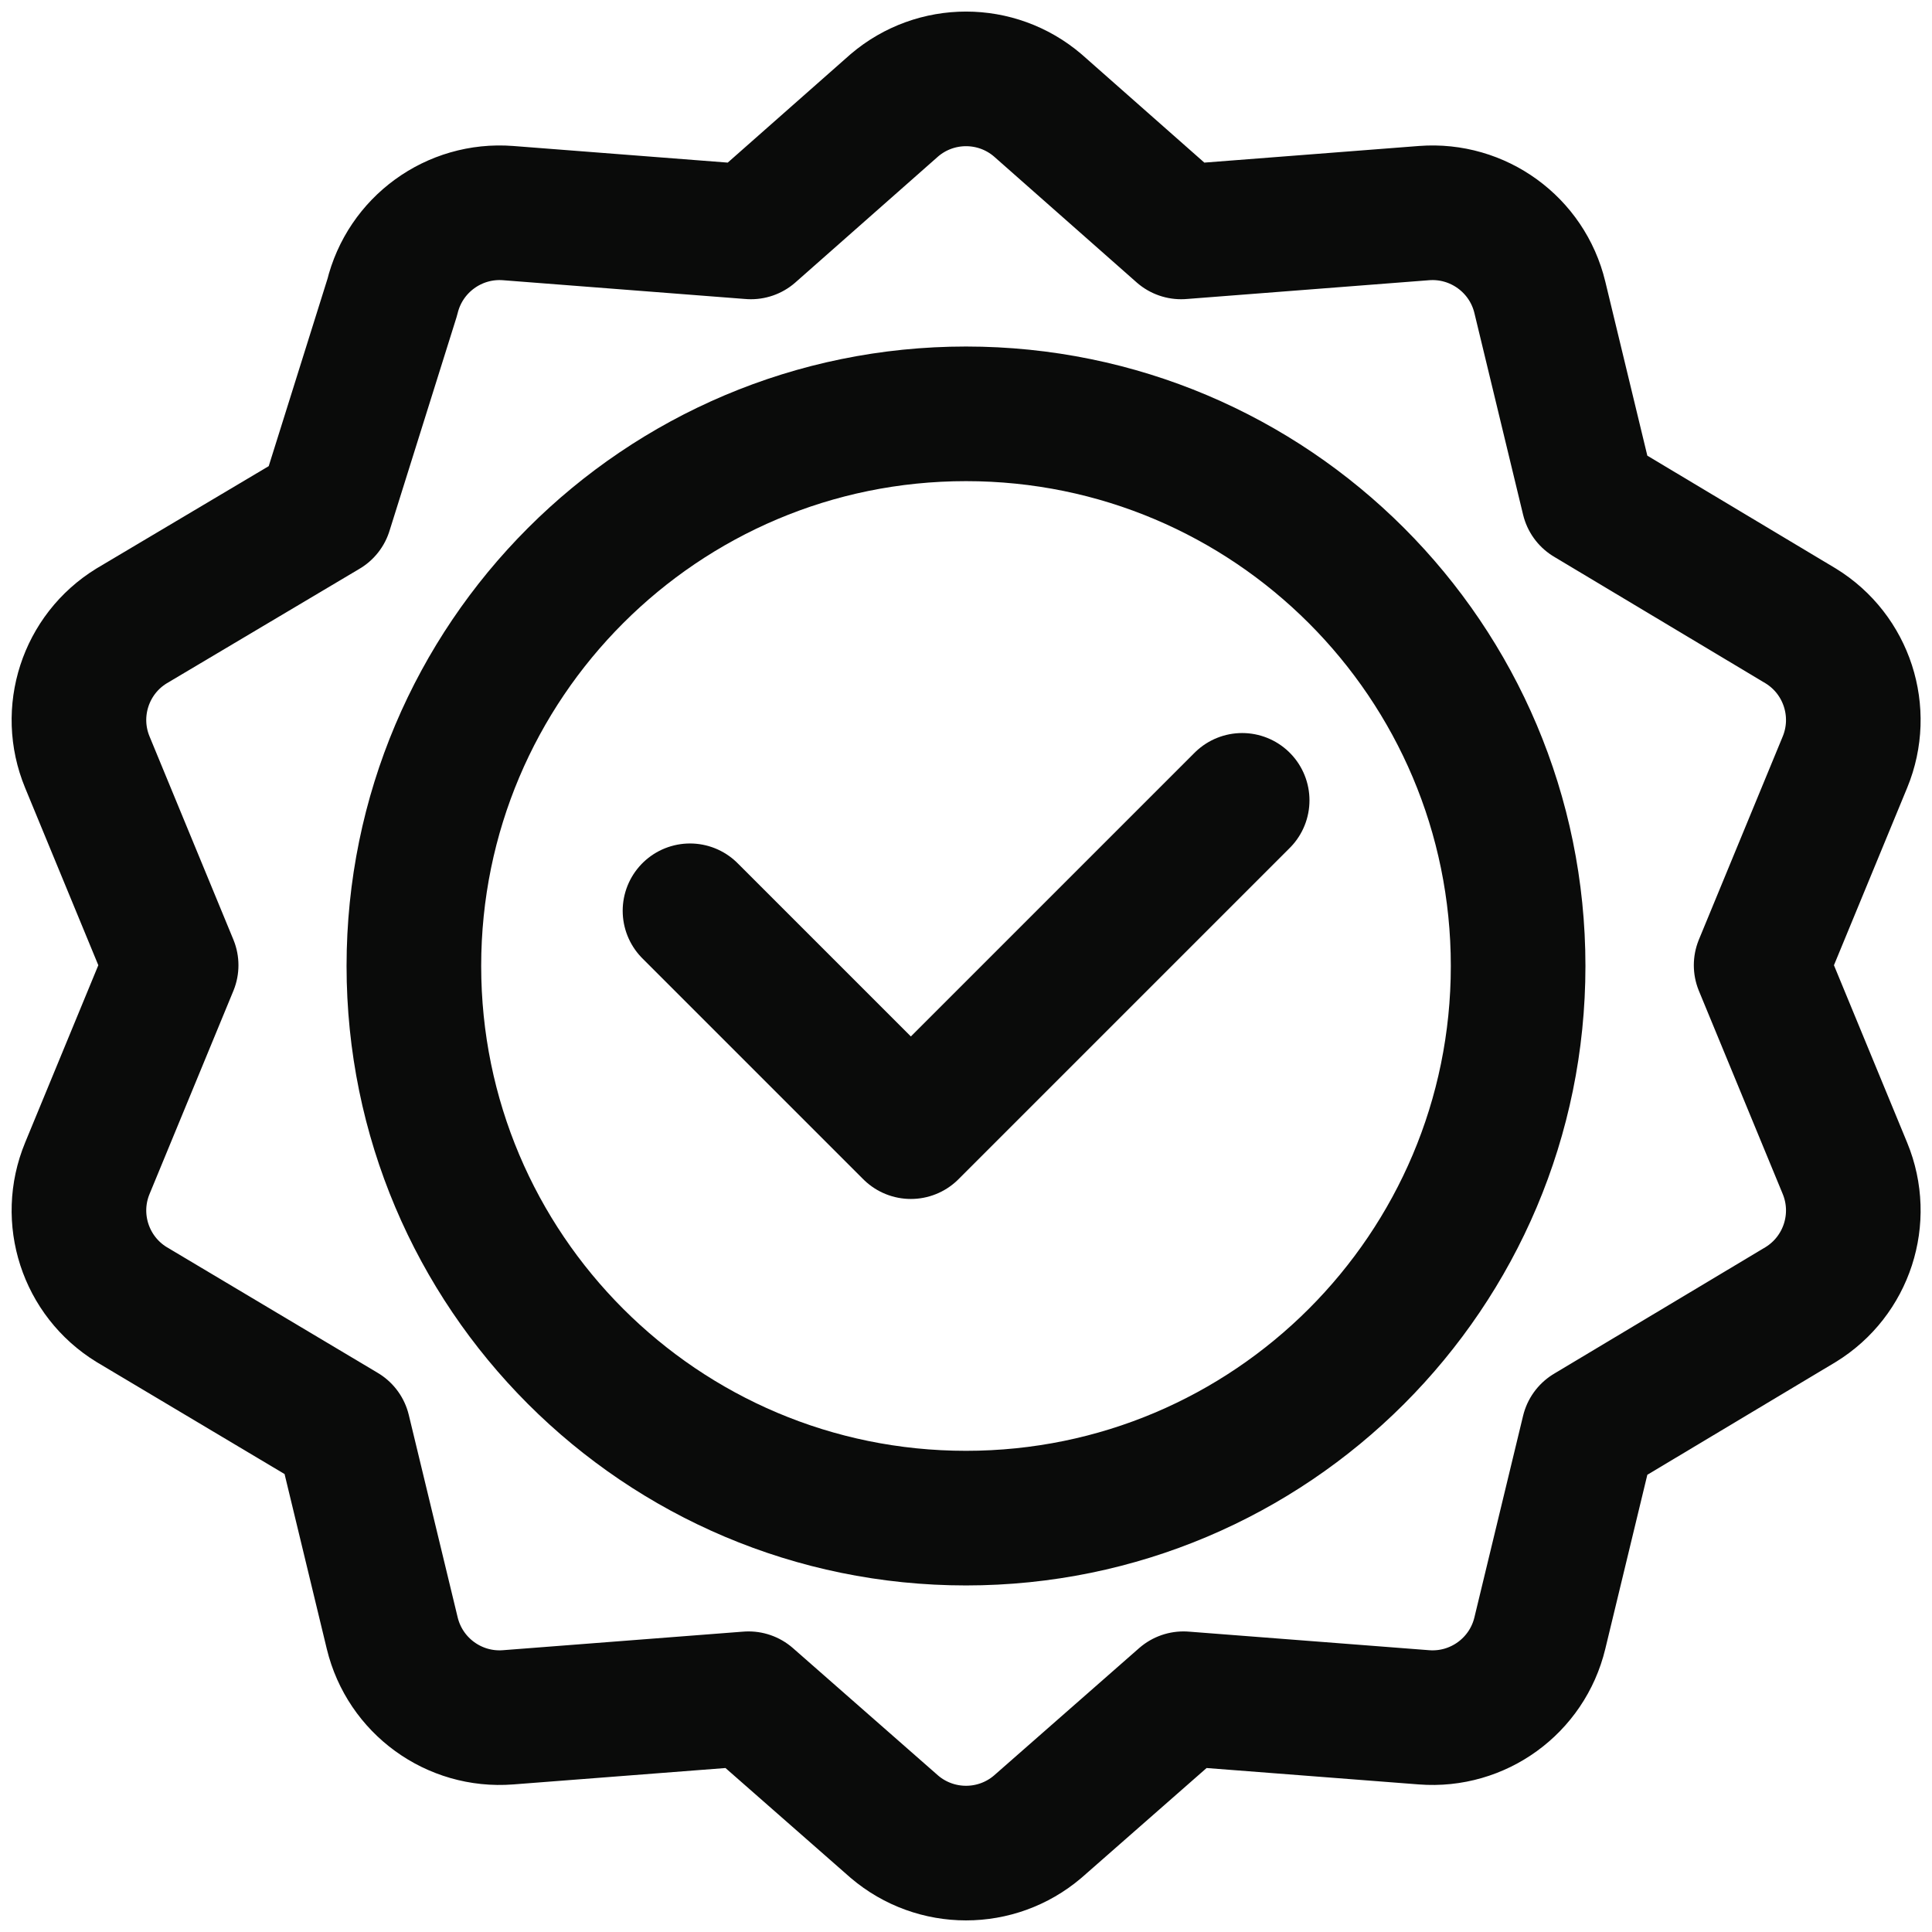 <svg width="50" height="50" viewBox="0 0 50 50" fill="none" xmlns="http://www.w3.org/2000/svg">
<path d="M39.289 25C39.289 32.892 32.892 39.289 25 39.289C17.108 39.289 10.711 32.892 10.711 25C10.711 17.108 17.108 10.71 25 10.71C32.892 10.71 39.289 17.108 39.289 25Z" stroke="#0A0B0A" stroke-width="3.484" stroke-miterlimit="10" stroke-linecap="round" stroke-linejoin="round"/>
<path d="M32.147 20.713L23.573 29.287L17.857 23.571" stroke="#0A0B0A" stroke-width="3.484" stroke-miterlimit="10" stroke-linecap="round" stroke-linejoin="round"/>
<path d="M23.148 2.724C24.216 1.814 25.786 1.814 26.854 2.724L30.568 6.002L36.852 5.515C38.251 5.407 39.522 6.33 39.851 7.694L41.111 12.912L46.602 16.199C47.797 16.933 48.282 18.427 47.747 19.724L45.578 24.98L47.747 30.236C48.282 31.533 47.797 33.026 46.602 33.761L41.111 37.048L39.851 42.266C39.522 43.63 38.251 44.553 36.852 44.444L30.629 43.963L26.854 47.276C25.786 48.185 24.216 48.185 23.148 47.276L19.373 43.963L13.15 44.444C11.751 44.553 10.481 43.63 10.151 42.266L8.886 37.027L3.405 33.761C2.209 33.026 1.724 31.533 2.26 30.236L4.429 24.98L2.26 19.724C1.724 18.427 2.209 16.933 3.405 16.199L8.417 13.221L10.151 7.694C10.481 6.33 11.751 5.407 13.15 5.515L19.434 6.002L23.148 2.724Z" stroke="#0A0B0A" stroke-width="3.484" stroke-miterlimit="10" stroke-linecap="round" stroke-linejoin="round"/>
</svg>
